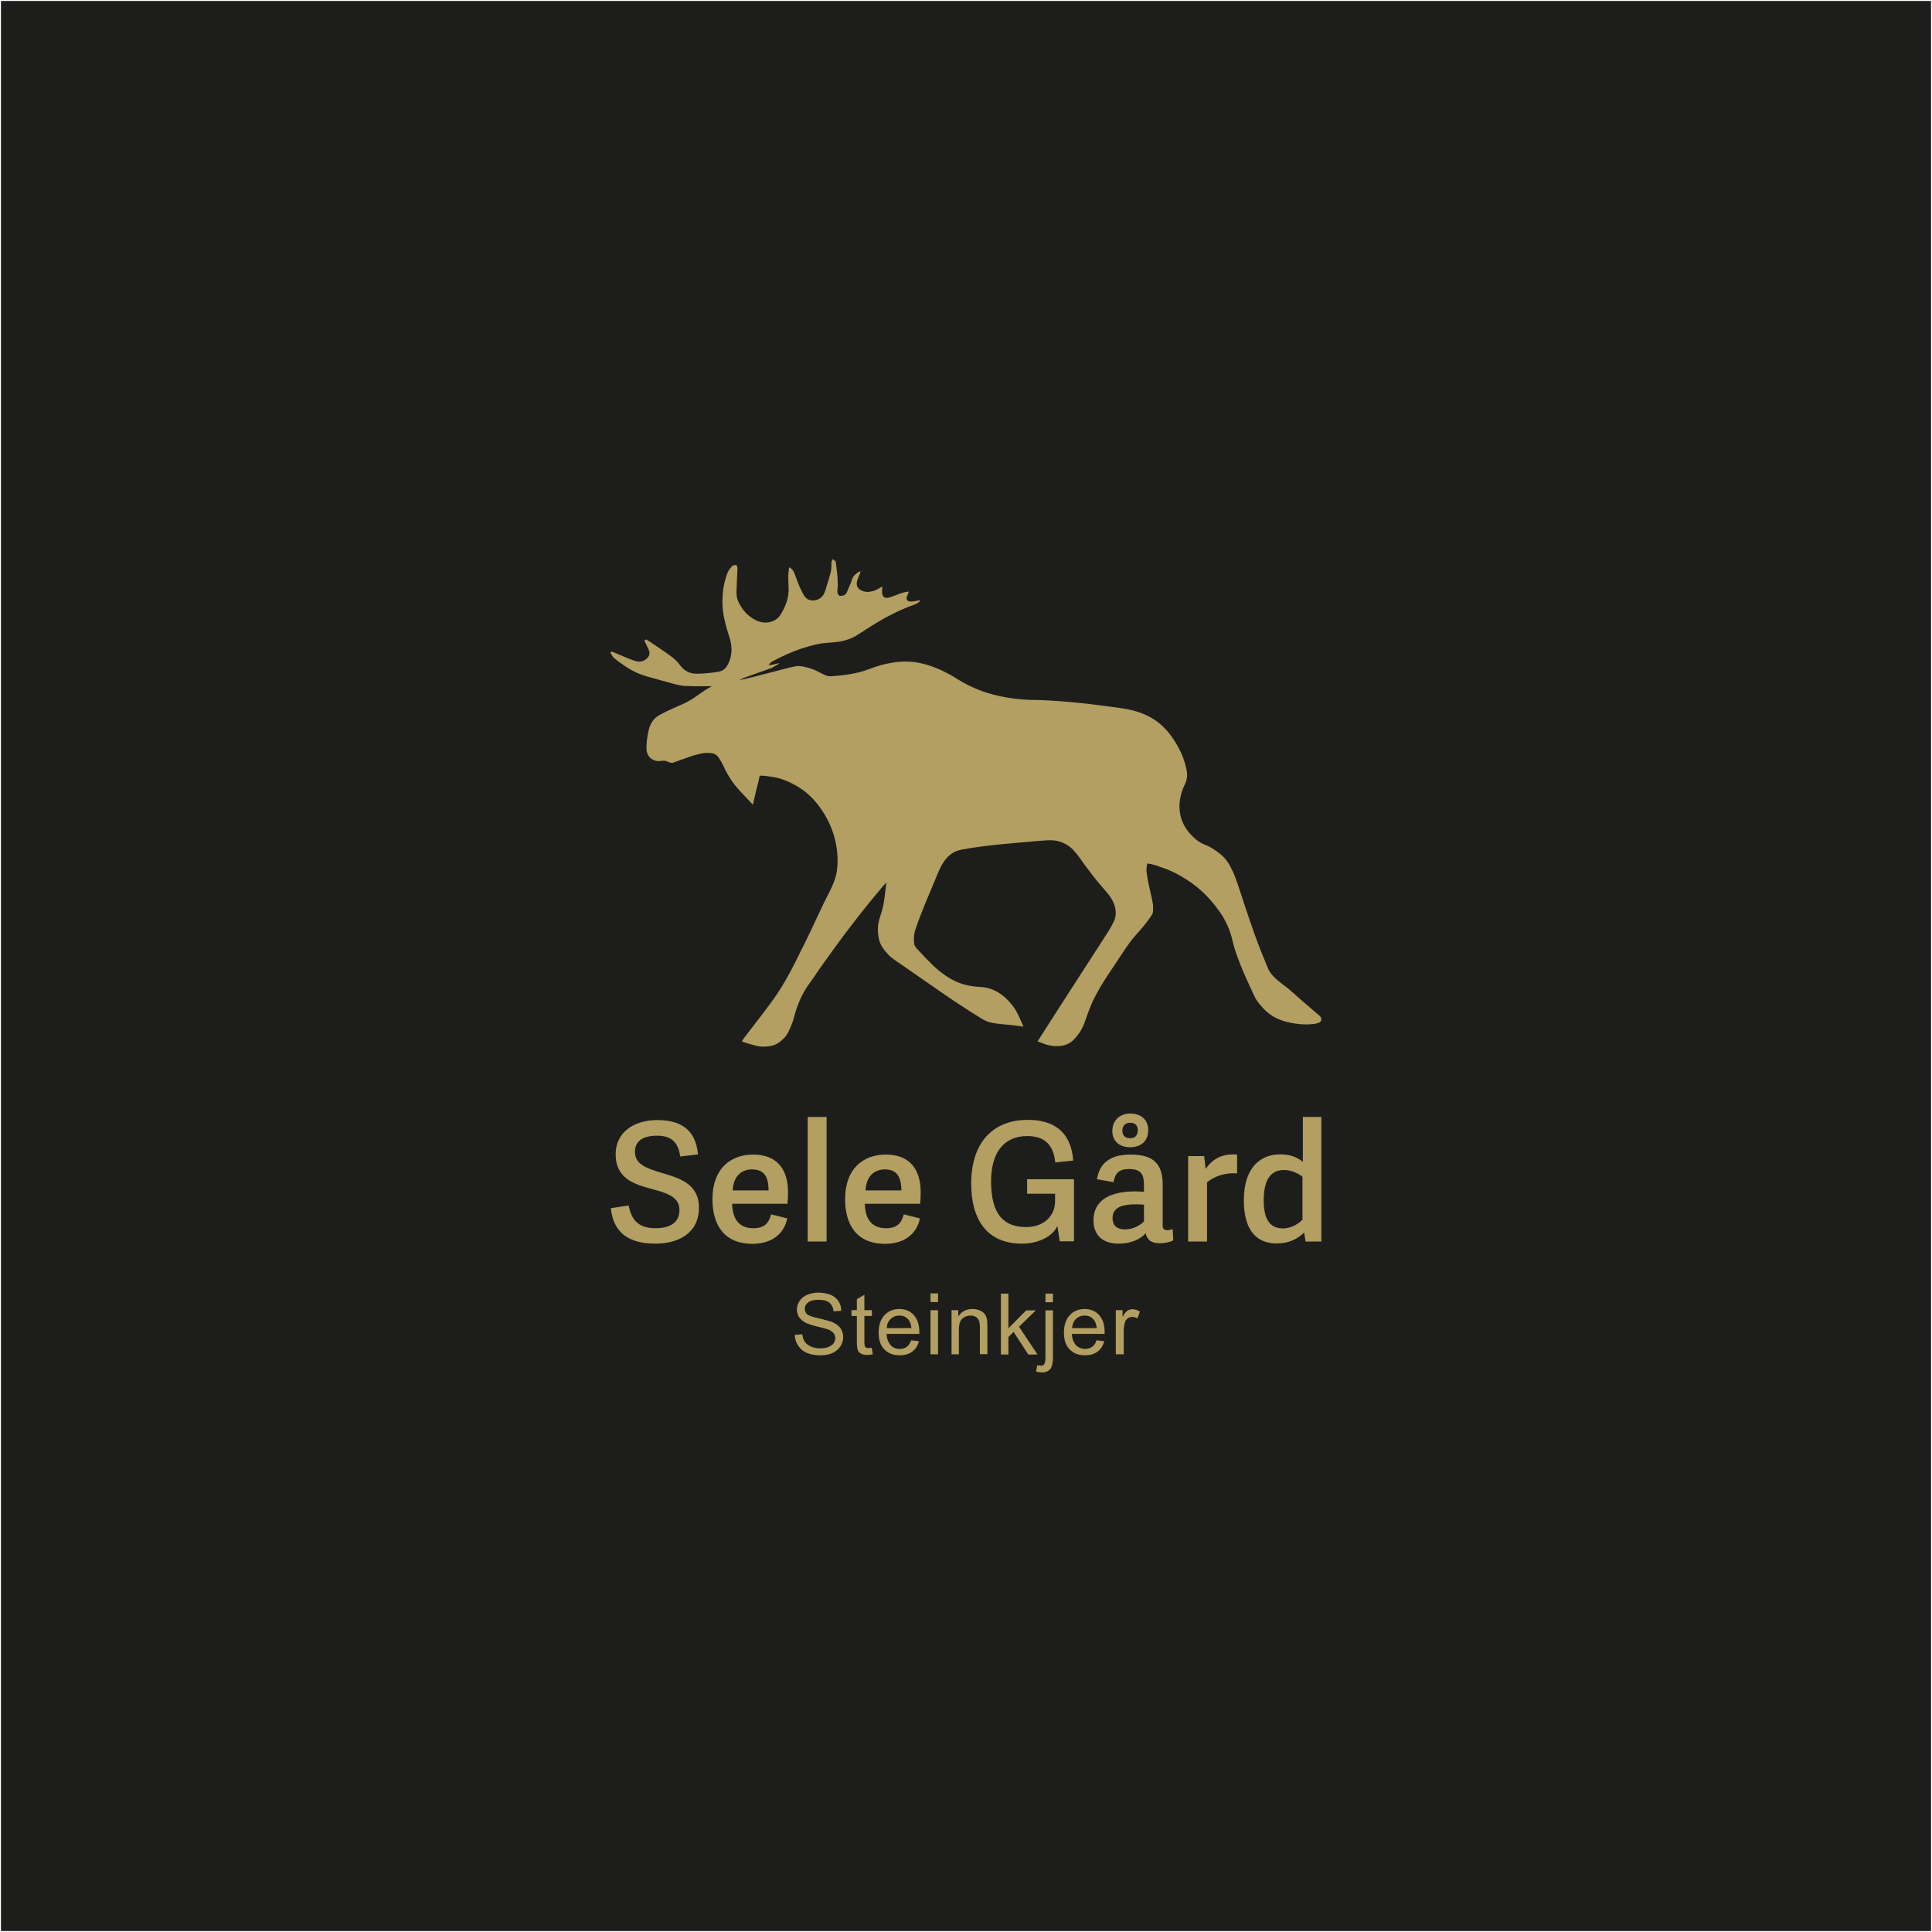 <?xml version="1.0" encoding="utf-8"?>
<!-- Generator: Adobe Illustrator 26.0.1, SVG Export Plug-In . SVG Version: 6.00 Build 0)  -->
<svg version="1.1" id="Layer_1" xmlns="http://www.w3.org/2000/svg" xmlns:xlink="http://www.w3.org/1999/xlink" x="0px" y="0px"
	 viewBox="0 0 1002 1002" style="enable-background:new 0 0 1002 1002;" xml:space="preserve">
<style type="text/css">
	.st0{fill:#1D1E1C;}
	.st1{display:none;fill:#041604;}
	.st2{fill:#B29F61;}
</style>
<rect x="0.5" y="0.5" class="st0" width="1001" height="1001"/>
<rect x="1" y="1" class="st1" width="1000" height="1000"/>
<g>
	<g>
		<path class="st2" d="M329.3,597.4c0,6.7,6.6,8.7,13.9,10.9c9.1,2.7,19.3,5.6,19.3,18c0,13.4-10.8,18.7-22.6,18.7
			c-12.2,0-21.7-4.4-23.1-18.4l9.2-1.4c1.4,6.3,4,11.8,14,11.8c6.2,0,12.4-2.1,12.4-9.4c0-6.9-6.5-8.8-13.8-10.8
			c-9.2-2.5-19.3-5.2-19.3-18.2c0-11.2,9.3-17.7,21.6-17.7c10.9,0,19.9,4,21.1,17.8l-9.2,1.1c-0.9-5.9-3.3-10.8-11.9-10.8
			C332.6,589,329.3,592.4,329.3,597.4z"/>
		<path class="st2" d="M369.5,621.9c0-16,9.6-23.1,21.1-23.1c12.8,0,18.1,8.1,18.1,19.6c0,1.8-0.1,3.9-0.3,5.9h-28.7
			c0.3,9.3,4.7,12.7,11.1,12.7c5.6,0,8-2.7,9.1-7.2l8.4,2.1c-1.7,8.4-8.5,13.2-18.1,13.2C374.5,645,369.5,634,369.5,621.9z
			 M390,606.5c-5,0-9.6,3-10,10.9h18.6C398.6,609.9,396,606.5,390,606.5z"/>
		<path class="st2" d="M418.9,643.9v-64.6h9.8v64.6H418.9z"/>
		<path class="st2" d="M438.3,621.9c0-16,9.6-23.1,21.1-23.1c12.8,0,18.1,8.1,18.1,19.6c0,1.8-0.1,3.9-0.3,5.9h-28.7
			c0.3,9.3,4.7,12.7,11.1,12.7c5.6,0,8-2.7,9.1-7.2l8.4,2.1c-1.7,8.4-8.5,13.2-18.1,13.2C443.3,645,438.3,634,438.3,621.9z
			 M458.9,606.5c-5,0-9.6,3-10,10.9h18.6C467.4,609.9,464.8,606.5,458.9,606.5z"/>
		<path class="st2" d="M530.1,645c-18.6,0-26.4-12.9-26.4-31.2c0-20.6,10.7-33,29.4-33c13.2,0,22.4,6,23.5,21.1l-9.3,1
			c-0.9-8.7-5.1-13.7-14.5-13.7c-12.2,0-18.8,8.6-18.8,23.5c0,17.5,6.9,23.7,18.2,23.7c9.9,0,15-6.5,15-13.3v-4h-14.5v-7.5H557v32.2
			h-7.4l-1.2-8C546,641.3,538.4,645,530.1,645z"/>
		<path class="st2" d="M605.5,638c0.8,0,1.5-0.2,2.7-0.5l0.3,5.8c-1.7,0.9-4.5,1.5-6.9,1.5c-4.6,0-6.7-1.8-7.4-5.2
			c-3,3.3-7.9,5.4-14,5.4c-11.1,0-13.1-7.5-13.1-11.9c0-11.5,9.8-15.2,21.7-15.2c2.1,0,3.3,0.1,4.5,0.2v-3.3c0-5.4-1.2-8.5-7.7-8.5
			c-5.4,0-7.2,2.2-8.1,6.8l-8.6-1.5c1.4-8.3,6.7-12.8,17.5-12.8c11.3,0,16.6,4.4,16.6,15.4v20.5C602.9,637,603.3,638,605.5,638z
			 M586.2,595c-5.6,0-9.3-3.1-9.3-8.4c0-6,4.4-9.1,9.3-9.1c5.1,0,9.3,2.8,9.3,8.7C595.5,591.8,591.7,595,586.2,595z M589.2,624.6
			c-5,0-12.2,0.6-12.2,7.1c0,3.1,1.4,5.9,6.6,5.9c4,0,7.7-2.1,9.7-4.1v-8.7C592.4,624.7,591.4,624.6,589.2,624.6z M590.1,586.2
			c0-2.6-1.5-3.9-3.9-3.9c-2.4,0-4.1,1.4-4.1,4c0,2.7,1.5,4,4,4C588.7,590.4,590.1,588.8,590.1,586.2z"/>
		<path class="st2" d="M626,613.2v30.7h-9.8v-44.3h8.3l0.8,6.6c3.5-5,8-7.5,14.5-7.5c0.5,0,0.9,0,1.8,0.1v9.8
			C635.9,608,629.7,610,626,613.2z"/>
		<path class="st2" d="M677.1,643.9l-0.7-4.5h-0.2c-3.5,3.3-7.9,5.5-14,5.5c-10.2,0-17.1-6.4-17.1-22.4c0-17.5,9.1-23.8,18.7-23.8
			c5.1,0,8.9,1.3,11.9,3.9v-23.3h9.6v64.6H677.1z M665.9,606.8c-7.7,0-10.5,6.4-10.5,15.7c0,9.6,3,14.6,10.1,14.6
			c3.8,0,7.6-2.1,10-4.5v-22.3C673.6,608.8,670.1,606.8,665.9,606.8z"/>
	</g>
	<g>
		<g>
			<g>
				<path class="st2" d="M684.5,526.9c-0.5-0.5-1.2-0.9-1.7-1.4c-3.3-2.9-5.5-4.7-8.8-7.6c-2.5-2.2-5-4.6-7.7-6.6
					c-1.2-0.9-2.6-1.9-3.7-2.9c-2-1.7-4-3.8-5-6.2c-2.5-6-4.7-11.5-6.9-17.6c-3.1-8.7-6-17.6-8.9-26.4c-0.7-2-1.6-4.5-2.5-6.4
					c-1.7-3.6-3.4-6.5-6.6-9c-1.9-1.5-4-3-6.2-4c-1.9-0.8-3.7-1.5-5.4-2.8c-7.2-5.5-10.6-13.1-9-22c0.5-2.6,1.3-5,2.5-7.4
					c1.1-2.1,1.3-4.9,0.8-7.2c-1-5-2.5-8.7-5-13.1c-3.9-6.9-9.1-12.4-16.4-15.6c-4.2-1.9-8.6-2.9-13.1-3.5c-3-0.4-5.9-0.8-8.9-1.2
					c-3-0.4-5.9-0.7-8.9-1.1c-2.6-0.3-5.3-0.5-7.9-0.8c-3.7-0.3-7.3-0.6-11-0.8c-3.2-0.2-6.4-0.3-9.6-0.3c-4.3-0.1-8.6-0.6-12.8-1.3
					c-9.3-1.6-18-4.8-25.9-9.9c-2.3-1.5-4.8-2.8-7.3-4c-6-2.8-12.3-4.7-18.9-4.7c-2.5,0-5,0.2-7.5,0.7c-3.8,0.6-7.5,1.7-11.1,3.1
					c-3.3,1.3-6.5,2.1-10.1,2.7c-3.1,0.6-6.1,0.8-9.3,1.1c-1.1,0.1-2.4,0-3.4-0.4c-1.1-0.5-2.2-1-3.3-1.6c-2.4-1.3-4.5-2.1-7.1-2.7
					c-1.9-0.5-4.1-0.8-6-0.3c-0.7,0.2-1.7,0.4-2.3,0.5c-6.2,1.6-12.4,3.2-18.6,4.8c-2.1,0.5-3.8,0.9-5.9,1.4c-0.3,0.1-1,0.2-1.5,0.2
					c0.6-0.3,1.8-0.8,2.4-1.1c4-1.5,8.6-3,12.6-4.5c0.5-0.2,1.4-0.4,1.9-0.7c0.8-0.4,2.3-1.4,3.9-2.3c0.1,0-1.7,0.2-1.6,0.2
					c-0.1,0-0.9,0.2-1,0.3c-2.6,0.5-1.6,0.4-3.2,0.4c1.1-1.3,1.4-1.6,2.6-2.2c5-2.6,9.7-4.8,15-6.5c3.9-1.2,7.8-2.4,11.8-2.7
					c1.9-0.2,3.8-0.3,5.7-0.5c4.2-0.5,8.1-1.7,11.6-4.1c2-1.3,4-2.6,6.1-3.9c7.3-4.6,14.9-8.7,23.1-11.5c0.9-0.3,2-1.2,2.7-1.7
					c0,0-0.1-0.1-0.4-0.5c-1.1,0.2-2,0.5-3,0.6c-0.7,0.1-1.5,0.1-2.2,0c-0.7-0.1-1.3-0.6-1.4-1.4c-0.1-0.5,0.1-1,0.3-1.5
					c0.1-0.2,0.2-0.5,0.3-0.7c0.1-0.2,0.2-0.5,0.3-0.7c0.1-0.3,0.2-0.5,0.3-0.8c-1.4,0.2-3,0.4-4.2,0.9c-1.4,0.6-2.9,1.1-4.3,1.6
					c-0.7,0.3-1.4,0.5-2.1,0.7c-1.9,0.4-3.1-0.5-3.3-2.4c-0.1-0.7,0.1-2.7,0.1-3.4c0,0,0,0-0.6,0.3c-0.3,0.2-0.7,0.4-1,0.6
					c-1.2,0.7-2.5,1.3-3.8,1.6c-2,0.5-3.9,0.4-5.7-0.6c-1.9-1-2.5-2.7-2-4.7c0.2-0.8,0.6-1.8,0.9-2.5c0.2-0.6,0.3-0.6,0.5-1.2
					c0.1-0.2,0.4-1.2,0.4-1.4c-0.1,0-0.3,0.1-0.4,0.1c-0.1,0.1-0.3,0.1-0.4,0.2c-0.9,0.4-1.7,1.1-2.4,1.8c-0.4,0.5-0.9,1.1-1.1,1.7
					c-0.3,0.8-0.5,1.6-0.8,2.4c-0.7,1.6-1.4,3.1-2,4.7c-0.5,1.1-1.3,1.6-2.5,1.8c-1.3,0.2-1.8-0.1-2.3-1.4c-0.1-0.4-0.1-0.9-0.1-1.3
					c0-0.8,0.2-1.8,0.2-2.6c0-1.2-0.1-2.3-0.1-3.5c0-1-0.2-2.5-0.3-3.4c-0.2-1.9-0.4-3.7-0.7-5.6c0,0-0.5-0.5-1.4-1.2
					c-1,0.9-0.8,2.4-0.8,3.6c0,2.2-0.6,4.1-1.2,6.2c-0.7,2.2-1.3,4.4-2,6.6c-0.3,0.8-0.7,1.6-1.1,2.3c-1.4,2.2-4.6,3.3-7.2,2.4
					c-1.5-0.5-2.5-1.7-3.2-3.1c-0.7-1.4-1.4-2.7-2-4.1c-0.8-2-1.5-4.1-2.3-6.1c-0.3-0.8-0.6-1.5-1.1-2.1c-0.2-0.3-1-1.3-1.8-1.4
					c-0.1,0.3-0.2,0.9-0.2,1.1c-0.1,1.1-0.3,2.1-0.3,3.2c0,2.1,0.1,4.2,0.2,6.2c0.2,5.1-1.5,9.6-4.1,13.9c-1.5,2.4-3.8,3.7-6.5,4.1
					c-3,0.4-5.6-0.5-8.1-2.1c-2.8-1.8-4.7-3.9-6.4-6.8c-1.1-1.9-1.9-3.8-1.9-6c-0.1-2.4,0.2-4.7,0.2-7.1c0.1-1.9,0.3-4.5,0.3-6.3
					c0-0.5-0.5-1-0.6-1.5c-0.1-0.1-1.3,0.2-1.8,0.3c-0.2,0-0.5,0.5-0.9,0.9c-1.1,1.3-1.8,2.3-2.3,4c-1,2.9-1.7,5.9-2,9
					c-0.4,4.5-0.3,9,0.7,13.5c0.6,2.7,1.2,5.2,2.1,7.8c1.2,3.5,2.1,7.2,1.5,10.9c-0.3,1.9-0.8,3.5-1.7,5.2c-1.1,2.2-2.6,3.4-5.1,3.8
					c-3.6,0.6-7.5,1-11.2,1c-3.8,0-6.6-1.7-8.8-4.8c-1.1-1.5-2.6-2.9-4.1-4c-1.7-1.3-3.4-2.5-5.2-3.7c-2.3-1.6-5.5-3.7-7.9-5.3
					c0,0-0.9,0.5-1,0.6c0.2,0.6,0.7,1.5,1,2.1c0.3,0.6,0.6,1.3,0.9,1.9c0.2,0.5,0.6,1.3,0.7,1.8c0.4,2.2-1.3,4-3.4,4.8
					c-0.5,0.2-1,0.3-1.5,0.3c-1.3,0.1-2.4-0.3-3.6-0.7c-1.2-0.4-2.4-0.9-3.6-1.4c-2.3-0.9-5.1-2.2-7.4-3.1c0,0-0.4,0.3-0.8,0.6
					c0.2,0.3,0.6,0.9,0.7,1c0.6,1.2,1.3,1.8,1.3,1.8c1.8,1.5,3.7,2.8,5.3,3.9c3.7,2.6,7.7,4.5,12,5.7c4.1,1.1,8.2,2.3,12.3,3.4
					c2.6,0.7,5.4,1.5,8.2,1.5c3.2,0.1,3.9,0.1,7.2,0.1c0.6,0,3.5-0.1,4.2,0c0.2,0,1.4,0,1.4,0s-1.1,0.7-1.3,0.8
					c-2.3,1.2-4.3,2.7-6.4,4.2c-1.9,1.4-3.8,2.5-5.9,3.6c-1.5,0.7-3.2,1.4-4.7,2.1c-3,1.3-5.8,2.6-8.7,4.2c-3.1,1.7-4.7,4.2-5.6,7.6
					c-0.7,2.9-1,5.1-1.2,8.1c0,0.6,0,1.6,0,2.2c0.2,2.7,1.8,5.6,5.8,6c0.6,0.1,1.3,0,1.9-0.1c1-0.1,2.1-0.2,3,0.3
					c1.1,0.6,2.4,0.9,3.5,0.5c0.8-0.3,1.8-0.6,2.5-0.9c3.7-1.3,6.9-2.6,10.7-3.5c1.6-0.4,3.2-0.6,4.9-0.5c2,0,3.7,0.5,4.9,2.1
					c0.6,0.9,1.2,1.8,1.7,2.7c0.6,1.1,1.3,2.5,1.8,3.7c2,3.9,4.2,7.3,7.1,10.5c2.1,2.3,4,4.2,6.1,6.5c0.2,0.2,1,1.1,1.2,1.3
					c0.3-0.5,0.4-1.3,0.5-1.9c0.9-3.8,1.7-7.3,2.7-11.1c0.1-0.5,0.1-1.6,0.6-2c0.3,0,1.2,0,1.5,0c1.3,0.1,2.8,0.3,4.1,0.5
					c5.2,0.7,9.5,2.5,14,5.2c5.2,3.1,9.2,7.3,12.6,12.4c5.3,8,8,16.7,8,26.3c0,1.4-0.1,2.9-0.3,4.3c-0.6,6.3-4.5,12.4-7.2,18.1
					c-4.2,9-8.4,18-12.9,26.8c-2.6,5.4-5.5,10.8-8.6,15.9c-3.5,5.7-6.8,9.9-10.8,15.2c-2.9,3.8-5.5,7.1-8.3,10.8
					c-0.3,0.5-1.6,2.2-1.6,2.2s2.1,0.9,2.4,0.9c1.8,0.6,2.9,0.9,4.8,1.4c2.3,0.6,4,0.6,6.3,0.4c2.7-0.3,5-1.1,7-3
					c1.5-1.3,2.6-2.4,3.5-4.2c1.3-2.5,2.4-5.2,3.1-7.9c1.6-6.2,4-12.1,7.8-17.3c1.9-2.6,3.6-5.1,5.4-7.8
					c10.4-14.7,21-28.9,32.7-42.6c0.4-0.5,0.6-0.8,1.1-1.2c0.1-0.1,0.9-1.1,0.9-1.1s-0.2,1.6-0.2,1.8c-0.2,2.1-0.5,3.6-0.7,5.6
					c-0.4,3.3-0.9,6.2-2,9.3c-0.5,1.4-0.9,2.9-1.2,4.3c-0.5,2.6-0.4,5.7,0.2,8.3c0.7,3.2,2.6,5.8,4.9,8.2c1.5,1.6,3.2,2.7,5.1,4
					c6.3,4.3,12.7,8.8,18.9,13.1c8,5.6,16.1,11,24.4,16.1c2.6,1.6,5.2,2.3,8.2,2.6c3,0.4,5.7,0.5,8.7,0.9c1,0.1,2,0.3,3,0.4
					c0.4,0,1.8,0.3,1.8,0.3s-0.7-1.8-1.1-2.6c-1.5-3.4-2.9-6.5-5.3-9.3c-3.8-4.6-8.7-8-14.6-8.6c-1.3-0.1-3.2-0.3-4.5-0.4
					c-4.5-0.5-8.5-1.8-12.5-4.1c-3.2-1.9-5.9-4-8.6-6.5c-3-2.9-5.3-5.3-8.1-8.4c-0.9-0.9-1.9-2-2-3.2c-0.2-2.1-0.2-4.4,0.4-6.5
					c0.7-2.2,1.5-4.4,2.3-6.6c2.1-5.5,4.3-10.9,6.6-16.2c3.4-7.6,5.7-17.6,15-19.4c13.2-2.5,27.3-3.4,40.6-4.6
					c3.5-0.3,7-0.7,10.4,0.3c2.9,0.9,5.6,2.5,7.6,4.8c2.4,2.6,4.3,5.7,6.4,8.5c2.5,3.3,5,6.6,7.7,9.7c1.5,1.8,3.1,3.5,4.5,5.4
					c2.6,3.7,4.1,8.5,2.2,12.8c-0.6,1.3-1.8,3.5-2.5,4.7c-10.1,15.7-19.3,30-29.4,45.6c-2.1,3.3-5.7,8.9-7.8,12.2
					c0.2,0.1,2.4,0.8,2.5,0.9c2.7,1.2,5.9,1.7,8.8,1.5c3.4-0.2,6.2-1.6,8.3-4.2c1.2-1.4,2.7-3.4,3.5-5c1.1-2.2,1.8-4.4,2.6-6.7
					c0.9-2.6,1.9-5.1,3-7.5c2.1-4.3,4.5-8.5,7.1-12.4c3.3-5,6.4-9.6,9.7-14.6c1.4-2.1,3.1-4.4,4.8-6.4c1.8-2.1,3.8-4.2,5.5-6.4
					c1.1-1.3,2-2.7,3-4.1c0.7-1,1.2-1.8,1.1-3c0-1.5,0.1-2.5-0.2-4c-0.4-2.5-1-4.9-1.6-7.4c-0.5-2.4-1.1-5-1.4-7.5
					c-0.6-3.1,0.3-5.5,0.3-5.5s1.2,0.2,2.2,0.4c1.7,0.4,2.8,0.8,4.4,1.4c4.9,1.5,9.4,3.8,13.6,6.5c7.1,4.5,12.6,10.1,17.4,17
					c3.1,4.4,5.3,9.4,6.5,14.7c0.7,3.3,2,7,3.2,10.2c2.6,6.8,5.2,12.3,8.3,18.9c1,2.3,3.3,4.8,5,6.6c5,5.1,11.2,6.9,18.1,7.6
					c2.7,0.3,4.5,0.2,7.2,0c0.5,0,1.6-0.2,2-0.4C685.6,530.4,685.8,528.2,684.5,526.9z"/>
			</g>
		</g>
		<g>
			<path class="st2" d="M412.2,692.3l3.9-0.3c0.2,1.6,0.6,2.9,1.3,3.9c0.7,1,1.7,1.8,3.2,2.5c1.4,0.6,3,0.9,4.8,0.9
				c1.6,0,3-0.2,4.2-0.7c1.2-0.5,2.1-1.1,2.7-1.9c0.6-0.8,0.9-1.7,0.9-2.7c0-1-0.3-1.9-0.9-2.6c-0.6-0.7-1.5-1.4-2.8-1.9
				c-0.8-0.3-2.7-0.8-5.6-1.5c-2.9-0.7-4.9-1.4-6.1-2c-1.5-0.8-2.6-1.8-3.4-2.9c-0.7-1.2-1.1-2.5-1.1-3.9c0-1.6,0.5-3.1,1.4-4.5
				c0.9-1.4,2.2-2.4,4-3.2c1.7-0.7,3.7-1.1,5.8-1.1c2.3,0,4.4,0.4,6.2,1.1s3.2,1.9,4.1,3.3c1,1.5,1.5,3.1,1.5,5l-4,0.3
				c-0.2-2-0.9-3.5-2.2-4.5c-1.2-1-3.1-1.5-5.5-1.5c-2.5,0-4.4,0.5-5.5,1.4c-1.2,0.9-1.7,2-1.7,3.3c0,1.1,0.4,2.1,1.2,2.8
				c0.8,0.7,2.9,1.5,6.3,2.2c3.4,0.8,5.7,1.4,7,2c1.8,0.8,3.2,1.9,4.1,3.2c0.9,1.3,1.3,2.8,1.3,4.5c0,1.7-0.5,3.3-1.4,4.7
				c-1,1.5-2.3,2.6-4.1,3.5c-1.8,0.8-3.8,1.2-6.1,1.2c-2.9,0-5.2-0.4-7.2-1.2c-1.9-0.8-3.4-2.1-4.5-3.8
				C412.8,696.3,412.3,694.4,412.2,692.3z"/>
			<path class="st2" d="M452.1,699l0.6,3.4c-1.1,0.2-2.1,0.3-2.9,0.3c-1.4,0-2.5-0.2-3.3-0.7c-0.8-0.4-1.3-1-1.6-1.8
				c-0.3-0.7-0.5-2.2-0.5-4.6v-13.1h-2.8v-3h2.8v-5.7l3.9-2.3v8h3.9v3h-3.9V696c0,1.1,0.1,1.8,0.2,2.1c0.1,0.3,0.4,0.6,0.7,0.8
				c0.3,0.2,0.7,0.3,1.3,0.3C450.8,699.1,451.4,699.1,452.1,699z"/>
			<path class="st2" d="M472.6,695.1l4,0.5c-0.6,2.3-1.8,4.2-3.5,5.4c-1.7,1.3-3.9,1.9-6.5,1.9c-3.3,0-6-1-8-3.1s-2.9-4.9-2.9-8.7
				c0-3.8,1-6.8,3-9c2-2.1,4.5-3.2,7.7-3.2c3.1,0,5.6,1,7.5,3.1c1.9,2.1,2.9,5,2.9,8.8c0,0.2,0,0.6,0,1h-17c0.1,2.5,0.9,4.4,2.1,5.8
				s2.9,2,4.8,2c1.4,0,2.6-0.4,3.6-1.1C471.2,697.9,472,696.7,472.6,695.1z M459.9,688.8h12.8c-0.2-1.9-0.7-3.4-1.5-4.3
				c-1.2-1.5-2.8-2.2-4.8-2.2c-1.8,0-3.3,0.6-4.5,1.8C460.7,685.2,460,686.8,459.9,688.8z"/>
			<path class="st2" d="M482.6,675.3v-4.5h3.9v4.5H482.6z M482.6,702.4v-22.9h3.9v22.9H482.6z"/>
			<path class="st2" d="M493.5,702.4v-22.9h3.5v3.2c1.7-2.5,4.1-3.8,7.3-3.8c1.4,0,2.6,0.2,3.8,0.7c1.2,0.5,2,1.1,2.6,1.9
				c0.6,0.8,1,1.8,1.2,2.9c0.1,0.7,0.2,2,0.2,3.8v14.1h-3.9v-13.9c0-1.6-0.2-2.8-0.5-3.5c-0.3-0.8-0.8-1.4-1.6-1.9
				c-0.8-0.5-1.7-0.7-2.7-0.7c-1.6,0-3.1,0.5-4.3,1.6c-1.2,1-1.8,3-1.8,6v12.5H493.5z"/>
			<path class="st2" d="M519.1,702.4v-31.5h3.9v18l9.2-9.3h5l-8.7,8.5l9.6,14.4h-4.8l-7.6-11.7l-2.7,2.6v9.1H519.1z"/>
			<path class="st2" d="M537.3,711.3l0.7-3.3c0.8,0.2,1.4,0.3,1.8,0.3c0.8,0,1.4-0.3,1.8-0.8c0.4-0.5,0.6-1.8,0.6-3.9v-24h3.9v24.1
				c0,2.8-0.4,4.8-1.1,5.9c-0.9,1.4-2.5,2.2-4.6,2.2C539.3,711.7,538.3,711.6,537.3,711.3z M542.2,675.4v-4.5h3.9v4.5H542.2z"/>
			<path class="st2" d="M568.7,695.1l4,0.5c-0.6,2.3-1.8,4.2-3.5,5.4c-1.7,1.3-3.9,1.9-6.5,1.9c-3.3,0-6-1-8-3.1s-2.9-4.9-2.9-8.7
				c0-3.8,1-6.8,3-9c2-2.1,4.5-3.2,7.7-3.2c3.1,0,5.6,1,7.5,3.1c1.9,2.1,2.9,5,2.9,8.8c0,0.2,0,0.6,0,1h-17c0.1,2.5,0.9,4.4,2.1,5.8
				c1.3,1.3,2.9,2,4.8,2c1.4,0,2.6-0.4,3.6-1.1C567.4,697.9,568.2,696.7,568.7,695.1z M556,688.8h12.8c-0.2-1.9-0.7-3.4-1.5-4.3
				c-1.2-1.5-2.8-2.2-4.8-2.2c-1.8,0-3.3,0.6-4.5,1.8C556.8,685.2,556.2,686.8,556,688.8z"/>
			<path class="st2" d="M578.7,702.4v-22.9h3.5v3.5c0.9-1.6,1.7-2.7,2.5-3.2c0.8-0.5,1.6-0.8,2.5-0.8c1.3,0,2.6,0.4,4,1.2l-1.3,3.6
				c-0.9-0.6-1.9-0.8-2.8-0.8c-0.8,0-1.6,0.3-2.3,0.8c-0.7,0.5-1.2,1.2-1.4,2.1c-0.4,1.4-0.6,2.9-0.6,4.5v12H578.7z"/>
		</g>
	</g>
</g>
</svg>

